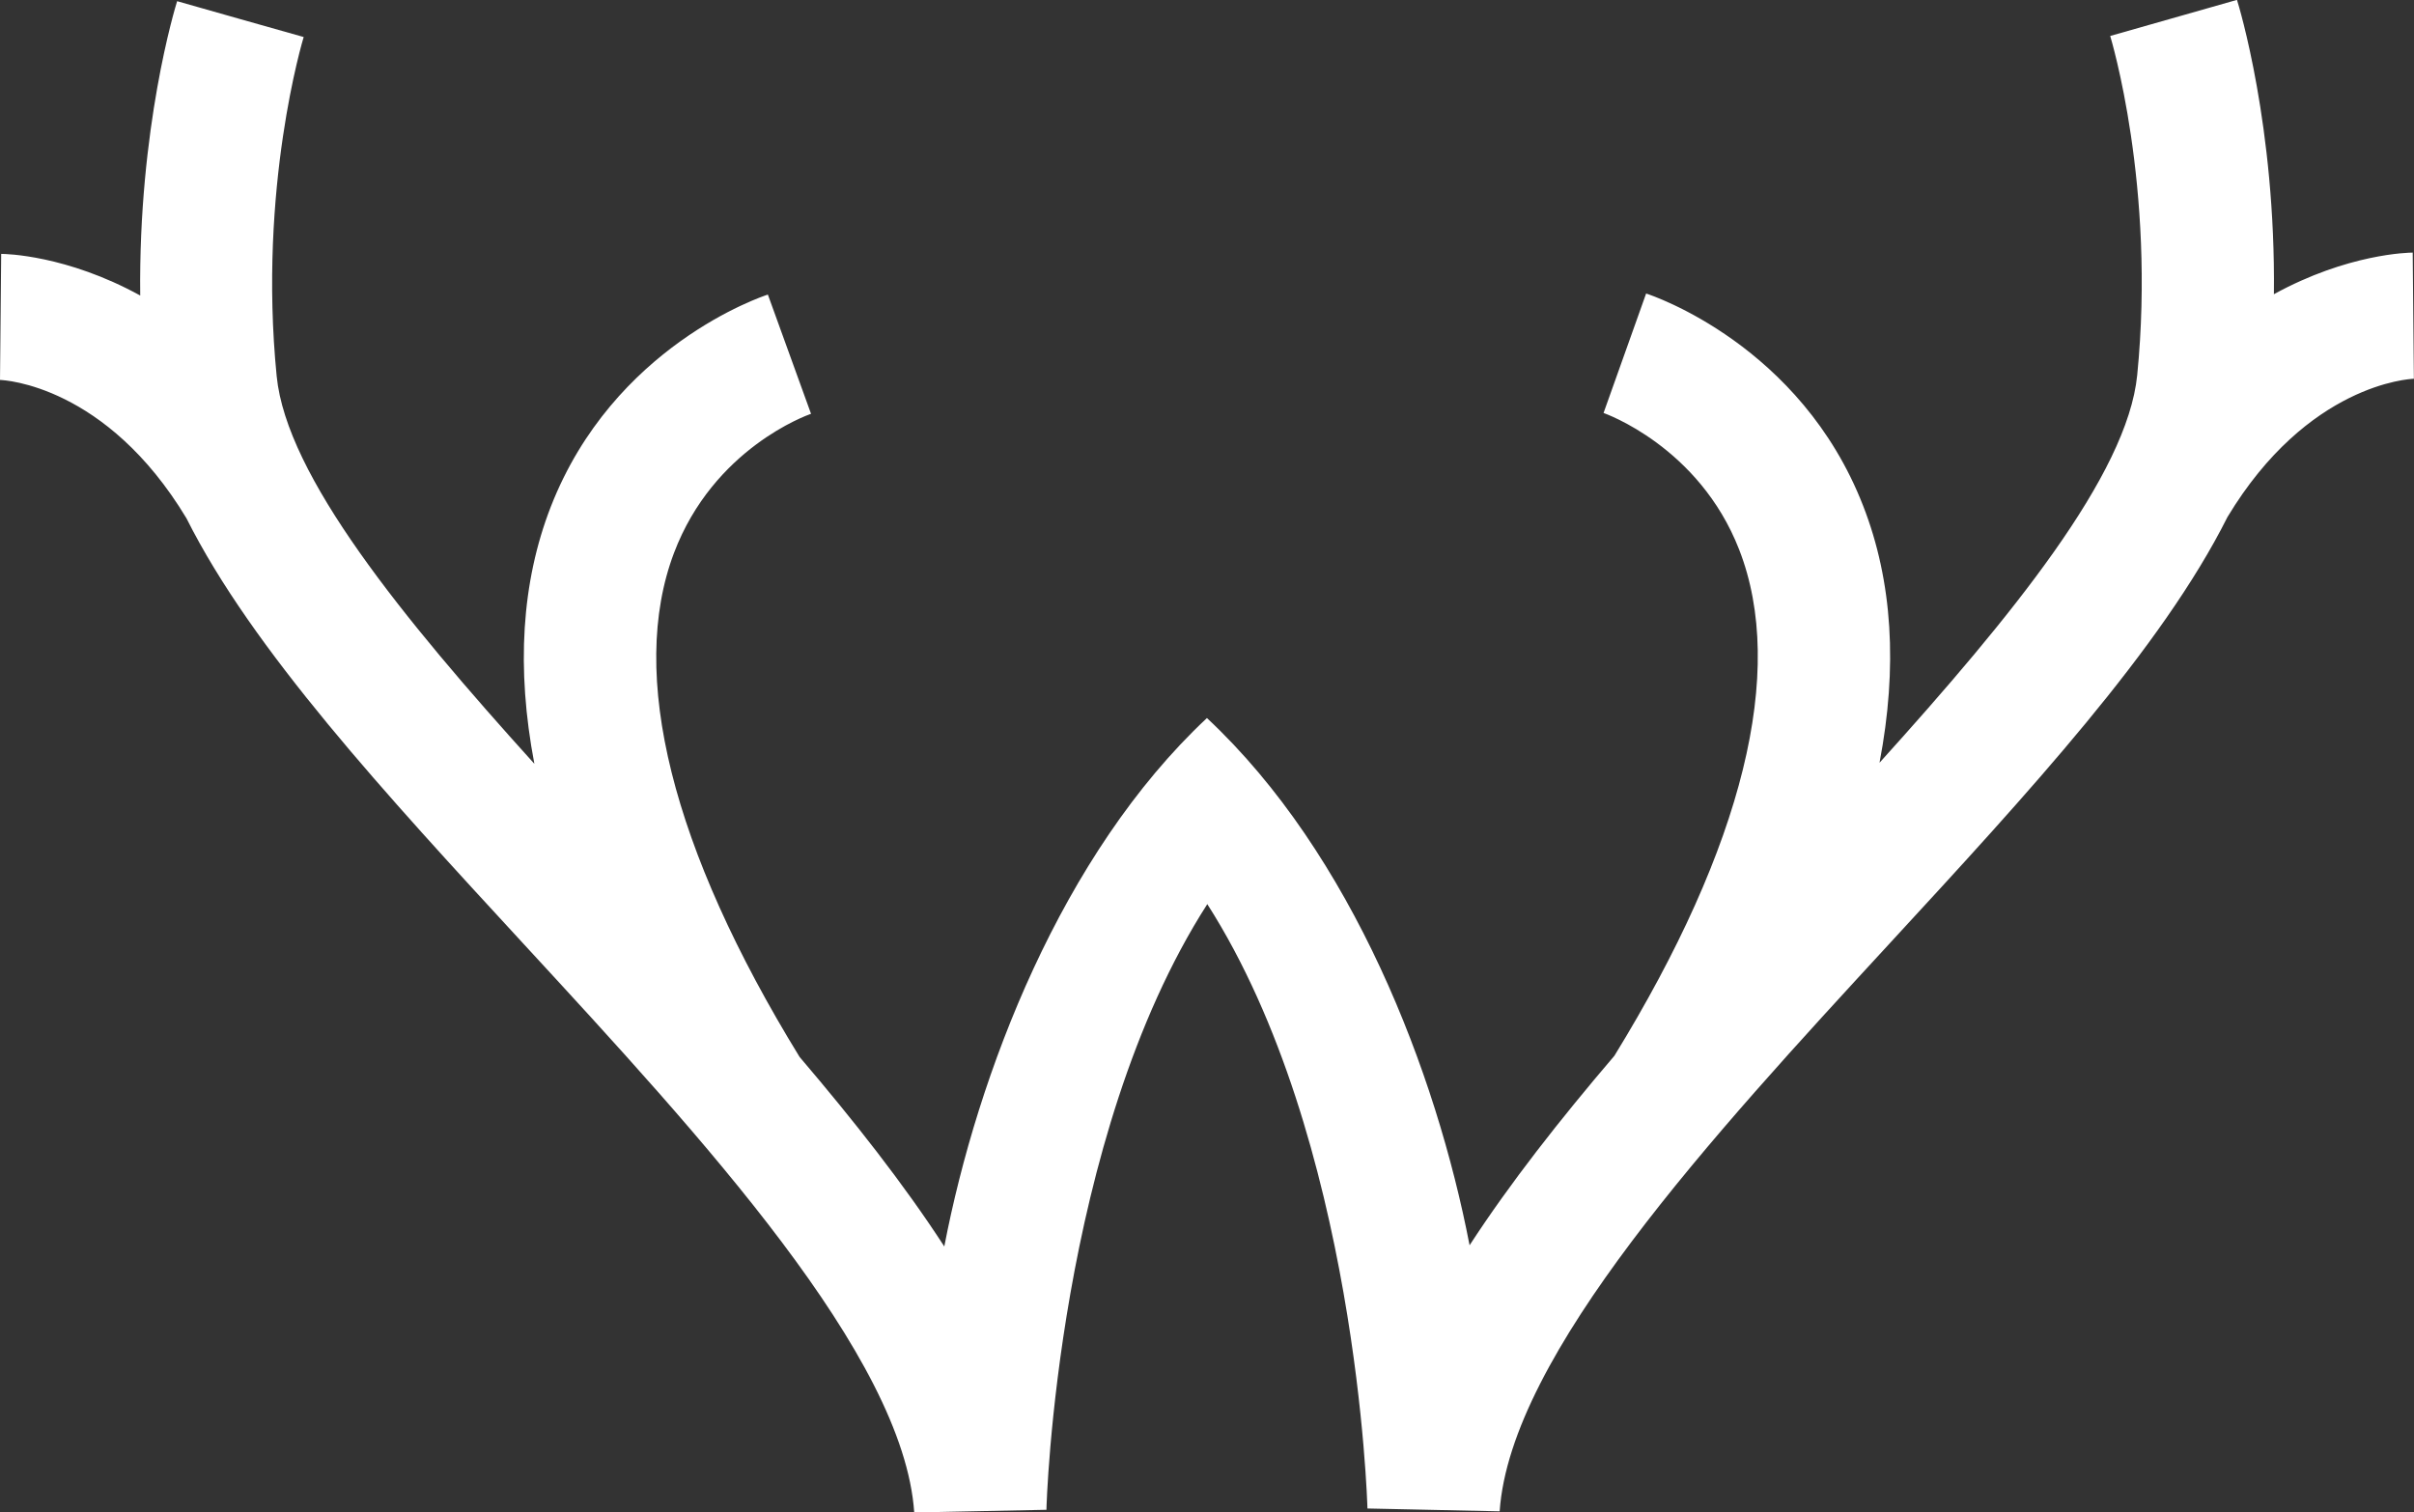 <?xml version="1.0" encoding="UTF-8"?>
<svg id="Ebene_2" data-name="Ebene 2" xmlns="http://www.w3.org/2000/svg" viewBox="0 0 204.69 128.25">
  <rect x="0" y="0" width="204.69" height="128.25" fill="#333333" stroke="none"/>
  <defs>
    <style>
      .cls-1 {
        fill: #fff;
        stroke-width: 0px;
      }
    </style>
  </defs>
  <g id="Ebene_1-2" data-name="Ebene 1">
    <path class="cls-1" d="M204.6,21.42c-.36,0-5.53.09-11.79,3.53.16-14.21-2.97-24.46-3.13-24.96l-10.75,3.06c.04.13,3.88,12.76,2.29,28.76-.84,8.46-10.66,20.48-21.85,32.87,1.55-8.1,1.11-15.38-1.39-21.79-5.3-13.62-17.87-17.83-18.4-18l-3.61,10.13c.08.03,8.09,2.83,11.5,11.59,4.01,10.29.35,25.13-10.58,42.92-4.61,5.4-8.84,10.78-12.28,16.07-2.82-14.65-9.93-33.17-22.27-44.71-12.33,11.54-19.45,30.16-22.27,44.81-3.43-5.29-7.67-10.67-12.27-16.07-10.86-17.68-14.54-32.45-10.65-42.74,3.36-8.87,11.28-11.68,11.62-11.8l-3.66-10.11c-.53.17-13.1,4.38-18.41,18-2.49,6.41-2.93,13.69-1.39,21.79-11.19-12.38-21.01-24.41-21.85-32.87-1.59-16,2.25-28.63,2.29-28.76l-5.38-1.52L15.02.1c-.16.5-3.29,10.74-3.13,24.96C5.63,21.62.46,21.53.1,21.53l-.1,10.69c.36.01,9.01.44,15.81,11.73h0c5.57,11.11,16.85,23.36,28.63,36.14,15.08,16.36,32.18,34.91,33.08,48.17l11.21-.23c0-.36.88-31.49,13.64-51.36,12.7,19.87,13.57,50.9,13.58,51.25l11.21.24c.91-13.26,18-31.8,33.08-48.17,11.78-12.78,23.06-25.03,28.63-36.14h0c6.8-11.29,15.45-11.72,15.81-11.73l-.1-10.69Z"/>
  </g>
</svg>